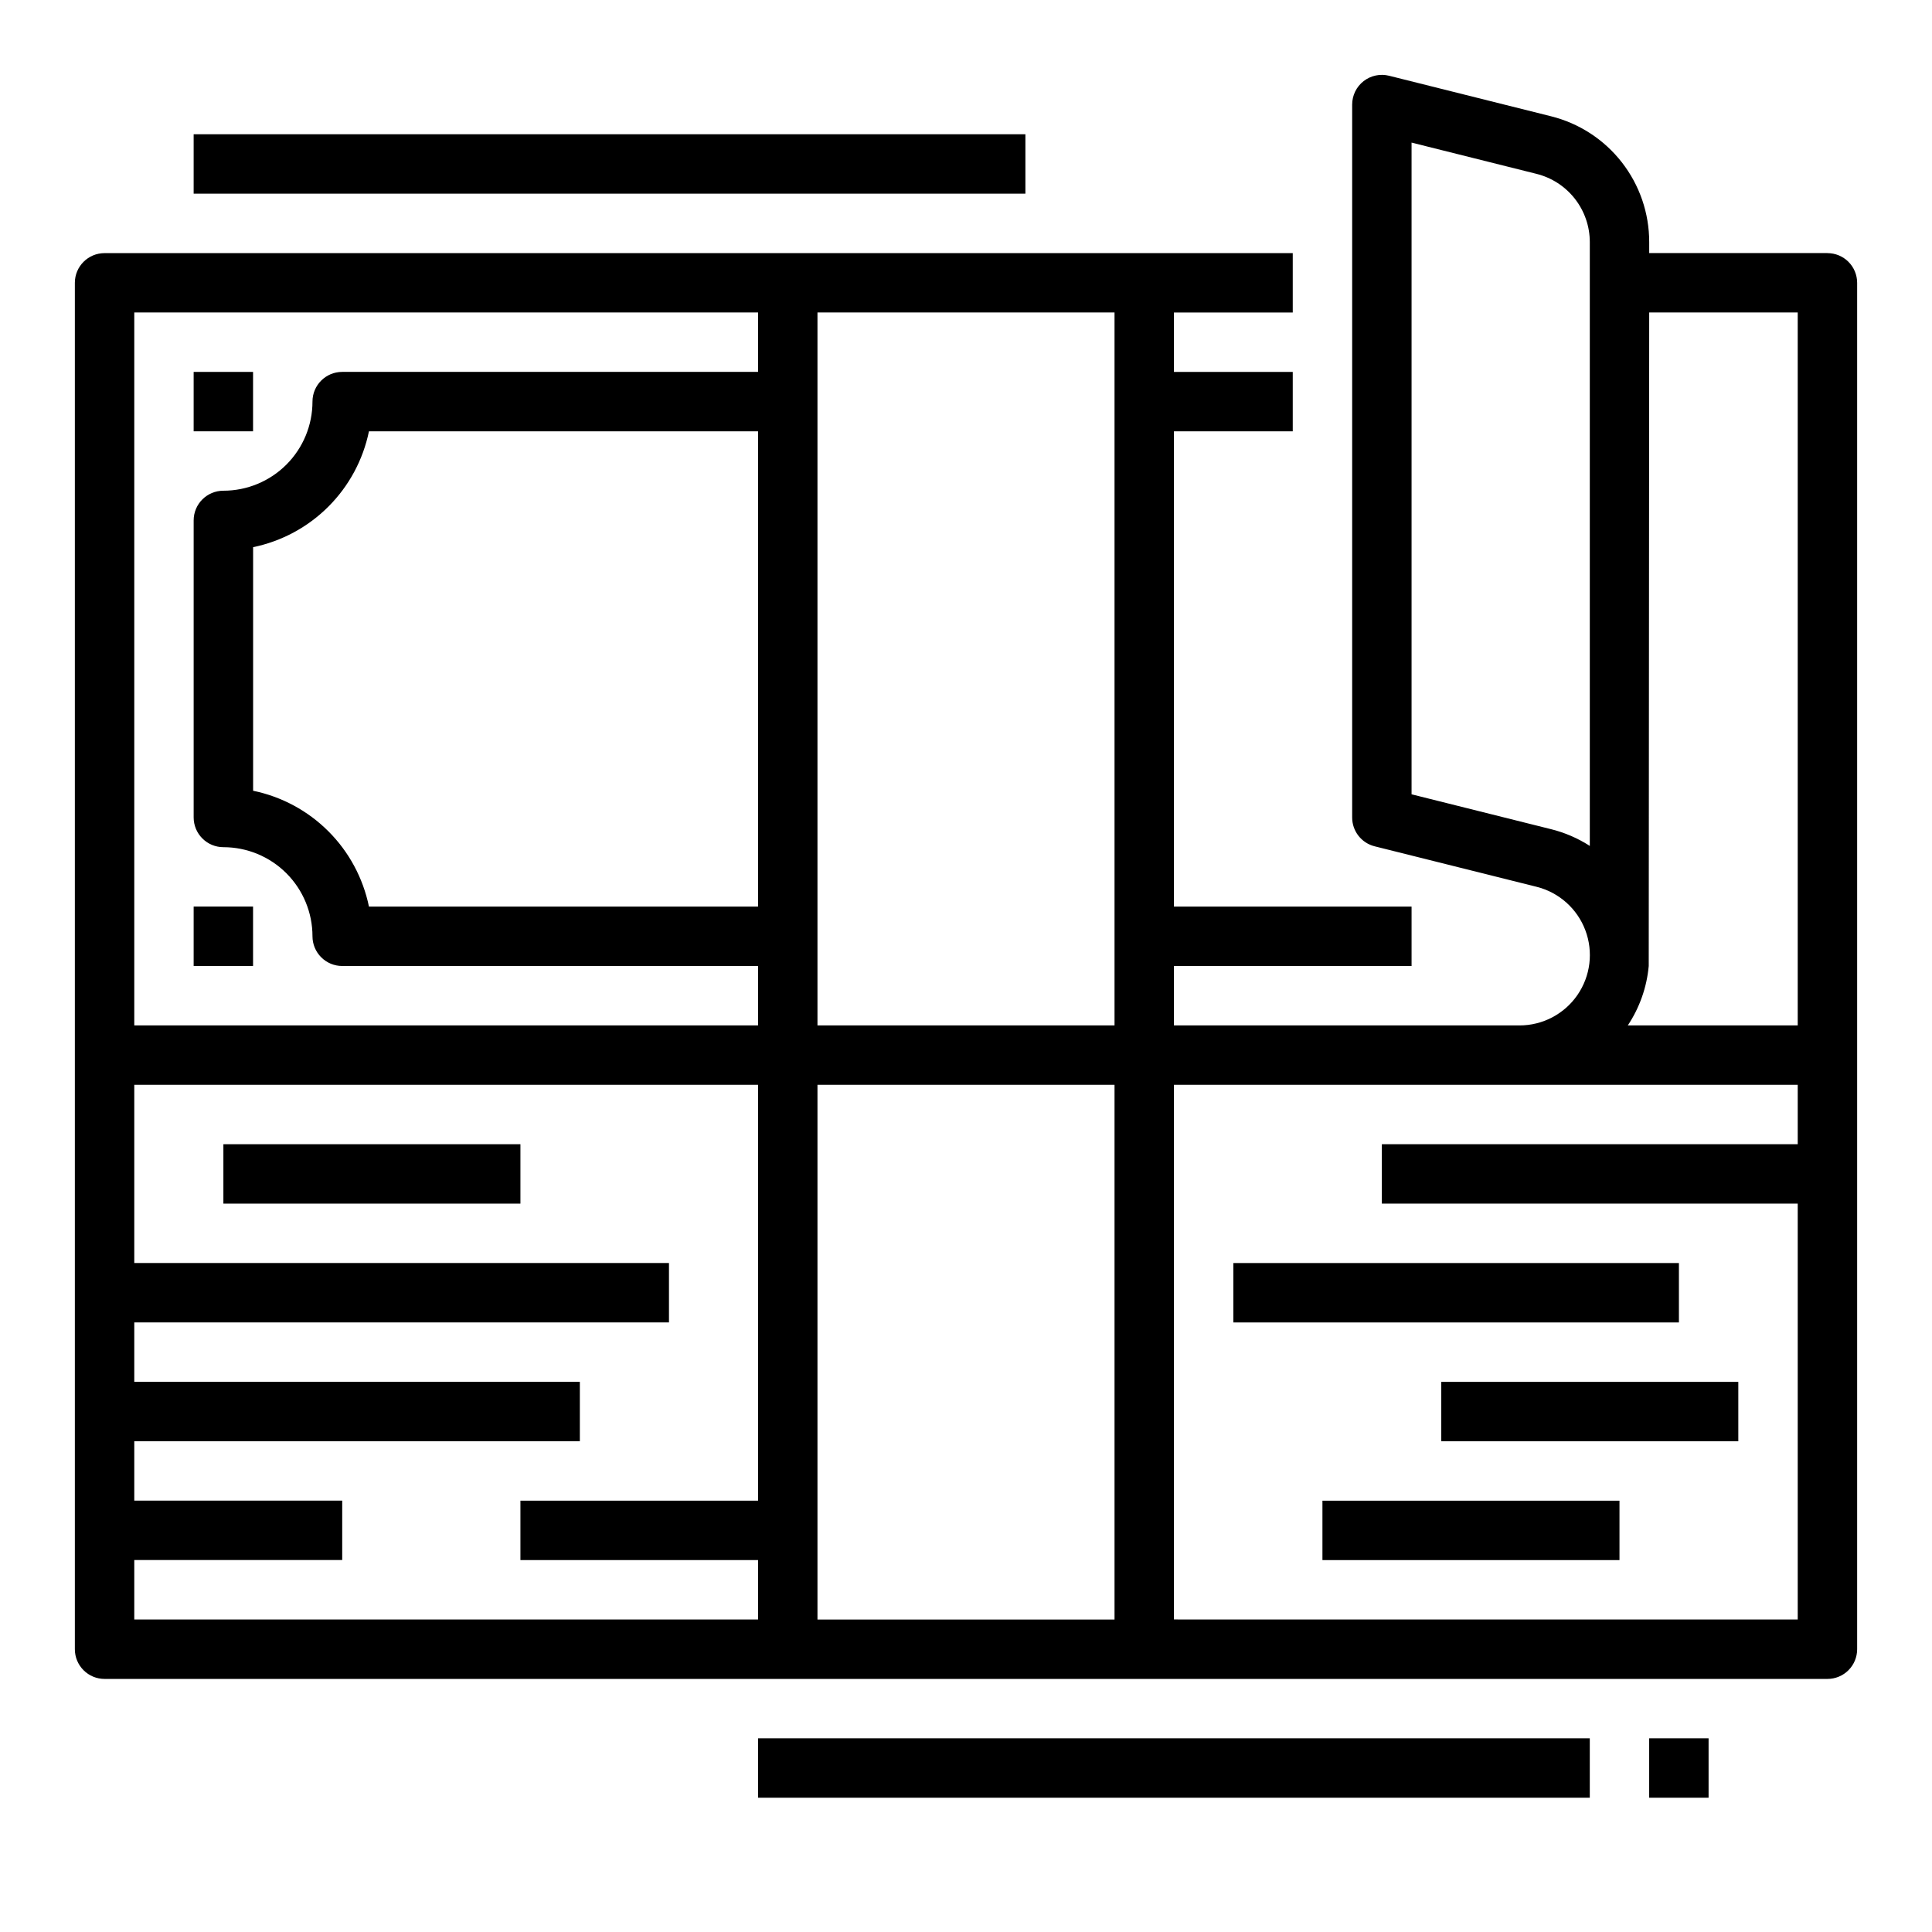 <?xml version="1.0" encoding="UTF-8"?>
<!-- Uploaded to: SVG Find, www.svgrepo.com, Generator: SVG Find Mixer Tools -->
<svg fill="#000000" width="800px" height="800px" version="1.1" viewBox="144 144 512 512" xmlns="http://www.w3.org/2000/svg">
 <g>
  <path d="m195.32 242.56h15.742v15.742h-15.742z"/>
  <path d="m195.32 384.25h15.742v15.742h-15.742z"/>
  <path d="m628.29 211.07h-47.234v-2.906c0.012-7.672-2.551-15.125-7.273-21.172-4.723-6.051-11.336-10.34-18.781-12.188l-42.879-10.73c-2.352-0.59-4.844-0.062-6.758 1.43-1.91 1.492-3.027 3.781-3.027 6.207v188.93c0 3.613 2.457 6.762 5.957 7.637l42.887 10.723c5.945 1.477 10.785 5.781 12.949 11.516 2.164 5.731 1.371 12.16-2.113 17.195-3.488 5.039-9.227 8.043-15.352 8.035h-91.562v-15.742h62.977v-15.746h-62.977v-125.95h31.488v-15.742h-31.488v-15.746h31.488v-15.742h-314.88c-4.348 0-7.875 3.523-7.875 7.871v362.11c0 2.09 0.832 4.09 2.309 5.566 1.477 1.477 3.477 2.305 5.566 2.305h456.58c2.086 0 4.09-0.828 5.566-2.305 1.473-1.477 2.305-3.477 2.305-5.566v-362.11c0-2.086-0.832-4.09-2.305-5.566-1.477-1.477-3.481-2.305-5.566-2.305zm-73.289 152.66-36.922-9.23v-172.71l33.062 8.273c4.047 1 7.641 3.324 10.211 6.609 2.57 3.281 3.961 7.328 3.961 11.496v160.01c-3.172-2.043-6.656-3.543-10.312-4.449zm25.93 36.27 0.125-173.19h39.359v188.93h-45.027c3.129-4.707 5.031-10.117 5.543-15.742zm-141.57 15.742h-78.723v-188.93h78.723zm-78.723 15.746h78.723v141.7h-78.723zm-15.742-47.23-103.12-0.004c-1.555-7.559-5.289-14.496-10.746-19.953-5.457-5.457-12.395-9.191-19.953-10.746v-64.551c7.559-1.555 14.496-5.293 19.953-10.75 5.457-5.457 9.191-12.395 10.746-19.953h103.12zm-165.31-157.45h165.31v15.742l-110.21 0.004c-4.348 0-7.875 3.523-7.875 7.871 0 6.266-2.488 12.27-6.914 16.699-4.43 4.43-10.438 6.918-16.699 6.918-4.348 0-7.875 3.523-7.875 7.871v78.719c0 2.09 0.832 4.09 2.309 5.566 1.477 1.477 3.477 2.309 5.566 2.309 6.262 0 12.27 2.488 16.699 6.914 4.426 4.43 6.914 10.438 6.914 16.699 0 2.09 0.832 4.09 2.309 5.566 1.477 1.477 3.477 2.309 5.566 2.309h110.21v15.742h-165.31zm0 330.62h55.105v-15.742h-55.105v-15.746h118.08v-15.742h-118.08v-15.746h141.7v-15.742h-141.7v-47.23h165.31v110.21h-62.977v15.742h62.977v15.742l-165.31 0.004zm275.52 15.742v-141.69h165.31v15.742h-110.21v15.742l110.21 0.004v110.21z"/>
  <path d="m203.2 447.23h78.719v15.742h-78.719z"/>
  <path d="m470.85 478.72h118.08v15.742h-118.08z"/>
  <path d="m525.95 510.21h78.719v15.742h-78.719z"/>
  <path d="m494.46 541.7h78.719v15.742h-78.719z"/>
  <path d="m344.89 604.67h220.42v15.742h-220.42z"/>
  <path d="m195.32 179.58h220.42v15.742h-220.42z"/>
  <path d="m581.05 604.67h15.742v15.742h-15.742z"/>
 </g>
</svg>